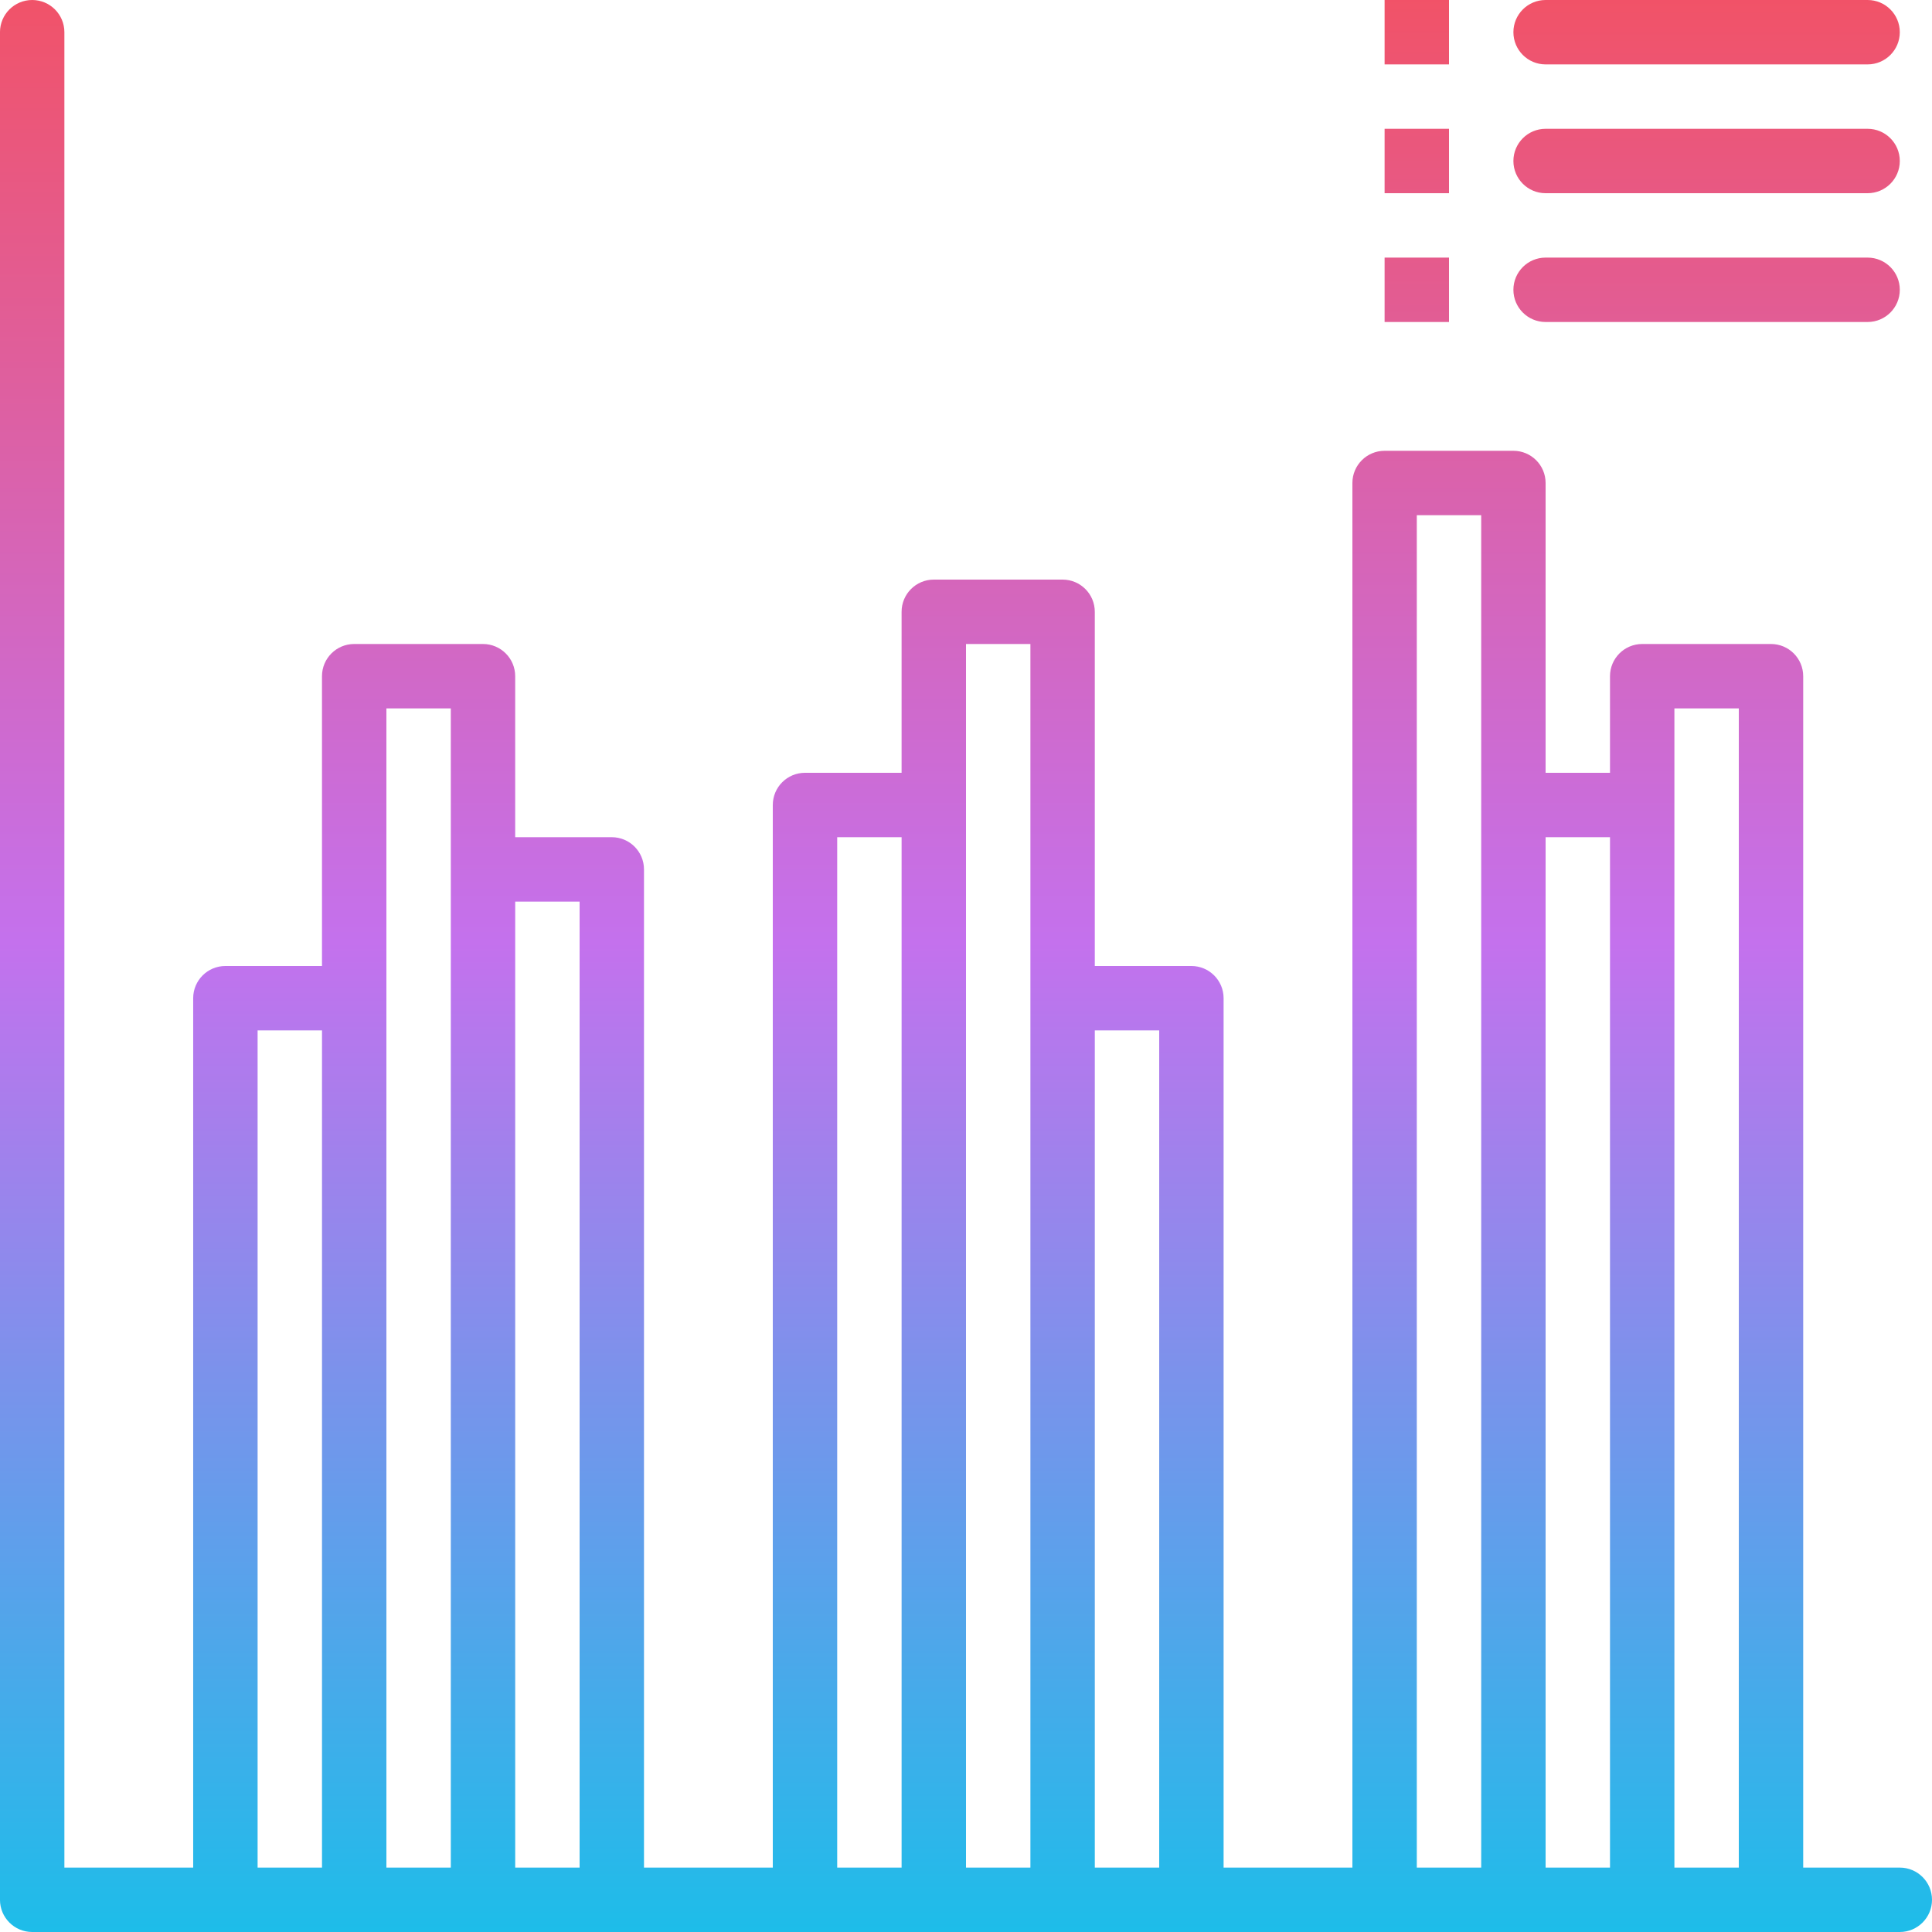 <?xml version="1.0" encoding="UTF-8" standalone="no"?><!-- icon666.com - MILLIONS OF FREE VECTOR ICONS --><svg width="1024" height="1024" viewBox="0 0 480 480" xmlns="http://www.w3.org/2000/svg" xmlns:xlink="http://www.w3.org/1999/xlink"><linearGradient id="a"><stop offset="0" stop-color="#12c2e9"/><stop offset=".5" stop-color="#c471ed"/><stop offset="1" stop-color="#f64f59"/></linearGradient><linearGradient id="b" gradientUnits="userSpaceOnUse" x1="240" x2="240" xlink:href="#a" y1="496.464" y2="-28.192"/><linearGradient id="c" gradientUnits="userSpaceOnUse" x1="352" x2="352" xlink:href="#a" y1="495.752" y2="-26.312"/><linearGradient id="d" gradientUnits="userSpaceOnUse" x1="352" x2="352" xlink:href="#a" y1="495.912" y2="-26.152"/><linearGradient id="e" gradientUnits="userSpaceOnUse" x1="352" x2="352" xlink:href="#a" y1="496.072" y2="-26"/><linearGradient id="f" gradientUnits="userSpaceOnUse" x1="424" x2="424" xlink:href="#a" y1="486.64" y2="-25.296"/><linearGradient id="g" gradientUnits="userSpaceOnUse" x1="424" x2="424" xlink:href="#a" y1="487.416" y2="-24.52"/><linearGradient id="h" gradientUnits="userSpaceOnUse" x1="424" x2="424" xlink:href="#a" y1="488.192" y2="-23.744"/><path d="m8 480h464c4.418 0 8-3.582 8-8s-3.582-8-8-8h-24v-296c0-4.418-3.582-8-8-8h-32c-4.418 0-8 3.582-8 8v24h-16v-72c0-4.418-3.582-8-8-8h-32c-4.418 0-8 3.582-8 8v344h-32v-216c0-4.418-3.582-8-8-8h-24v-88c0-4.418-3.582-8-8-8h-32c-4.418 0-8 3.582-8 8v40h-24c-4.418 0-8 3.582-8 8v264h-32v-248c0-4.418-3.582-8-8-8h-24v-40c0-4.418-3.582-8-8-8h-32c-4.418 0-8 3.582-8 8v72h-24c-4.418 0-8 3.582-8 8v216h-32v-456c0-4.418-3.582-8-8-8s-8 3.582-8 8v464c0 4.418 3.582 8 8 8zm408-304h16v288h-16zm-16 32v256h-16v-256zm-48-80h16v336h-16zm-64 128v208h-16v-208zm-48-96h16v304h-16zm-32 48h16v256h-16zm-64 16v240h-16v-240zm-48-48h16v288h-16zm-32 80h16v208h-16zm0 0" fill="url(#b)"/><path d="m344 0h16v16h-16zm0 0" fill="url(#c)"/><path d="m344 32h16v16h-16zm0 0" fill="url(#d)"/><path d="m344 64h16v16h-16zm0 0" fill="url(#e)"/><path d="m464 0h-80c-4.418 0-8 3.582-8 8s3.582 8 8 8h80c4.418 0 8-3.582 8-8s-3.582-8-8-8zm0 0" fill="url(#f)"/><path d="m464 32h-80c-4.418 0-8 3.582-8 8s3.582 8 8 8h80c4.418 0 8-3.582 8-8s-3.582-8-8-8zm0 0" fill="url(#g)"/><path d="m464 64h-80c-4.418 0-8 3.582-8 8s3.582 8 8 8h80c4.418 0 8-3.582 8-8s-3.582-8-8-8zm0 0" fill="url(#h)"/></svg>